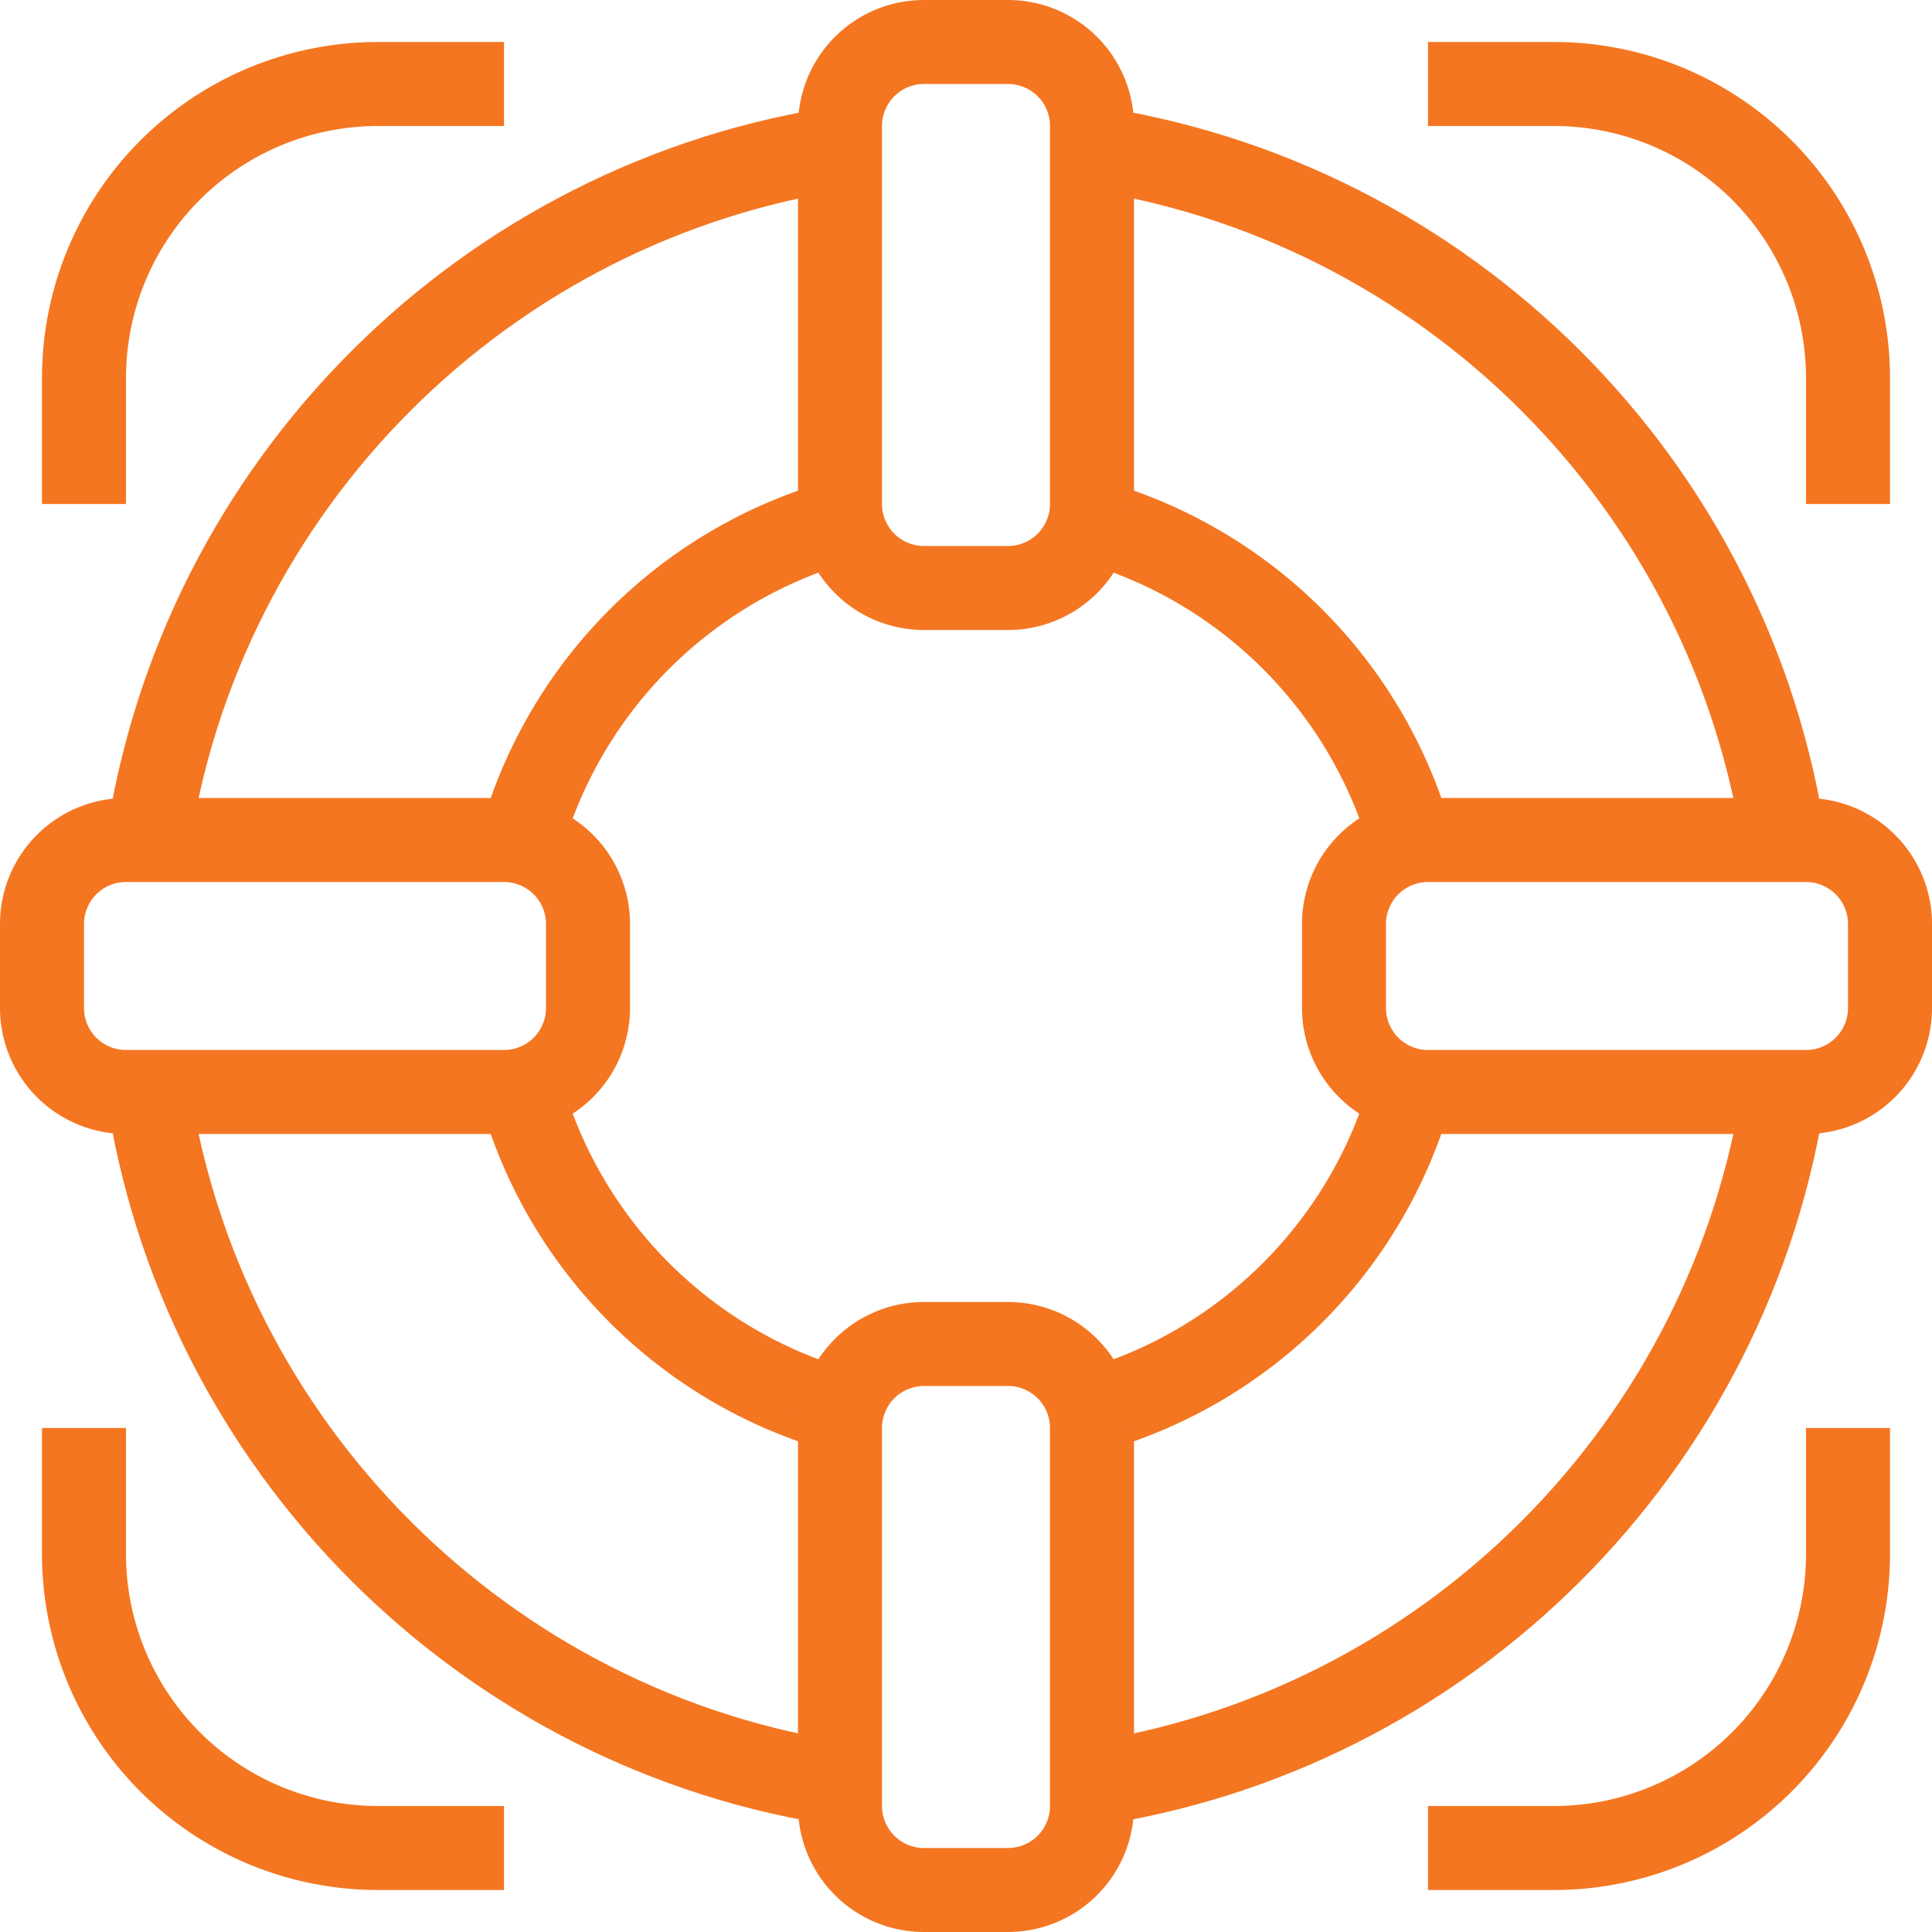 <svg xmlns="http://www.w3.org/2000/svg" width="46" height="46" viewBox="0 0 46 46">
    <g fill="none" fill-rule="evenodd" stroke-width="2">
        <path stroke="#f47621" d="M20.005 33.587a11.023 11.023 0 0 1-7.591-7.586m0-6A11.021 11.021 0 0 1 20 12.413m6 0a11.023 11.023 0 0 1 7.588 7.59M33.586 26A11.025 11.025 0 0 1 26 33.586"/>
        <path stroke="#f47621" d="M20.186 42.5C11.56 41.266 4.733 34.441 3.5 25.813m0-5.627C4.732 11.559 11.558 4.734 20.186 3.5m5.628 0c8.627 1.234 15.452 8.058 16.685 16.686m0 5.628c-1.233 8.628-8.058 15.452-16.685 16.686"/>
        <path stroke="#f47621" d="M26 34a2 2 0 0 0-2-2h-2a2 2 0 0 0-2 2v9a2 2 0 0 0 2 2h2a2 2 0 0 0 2-2v-9zM45 22a2 2 0 0 0-2-2h-9a2 2 0 0 0-2 2v2a2 2 0 0 0 2 2h9a2 2 0 0 0 2-2v-2zM14 22a2 2 0 0 0-2-2H3a2 2 0 0 0-2 2v2a2 2 0 0 0 2 2h9a2 2 0 0 0 2-2v-2zM26 3a2 2 0 0 0-2-2h-2a2 2 0 0 0-2 2v9a2 2 0 0 0 2 2h2a2 2 0 0 0 2-2V3z"/>
        <path stroke="#f47621" d="M2 12V9a7 7 0 0 1 7-7h3M44 12V9a7 7 0 0 0-7-7h-3M2 34v3a7 7 0 0 0 7 7h3M44 34v3a7 7 0 0 1-7 7h-3"/>
    </g>
</svg>
